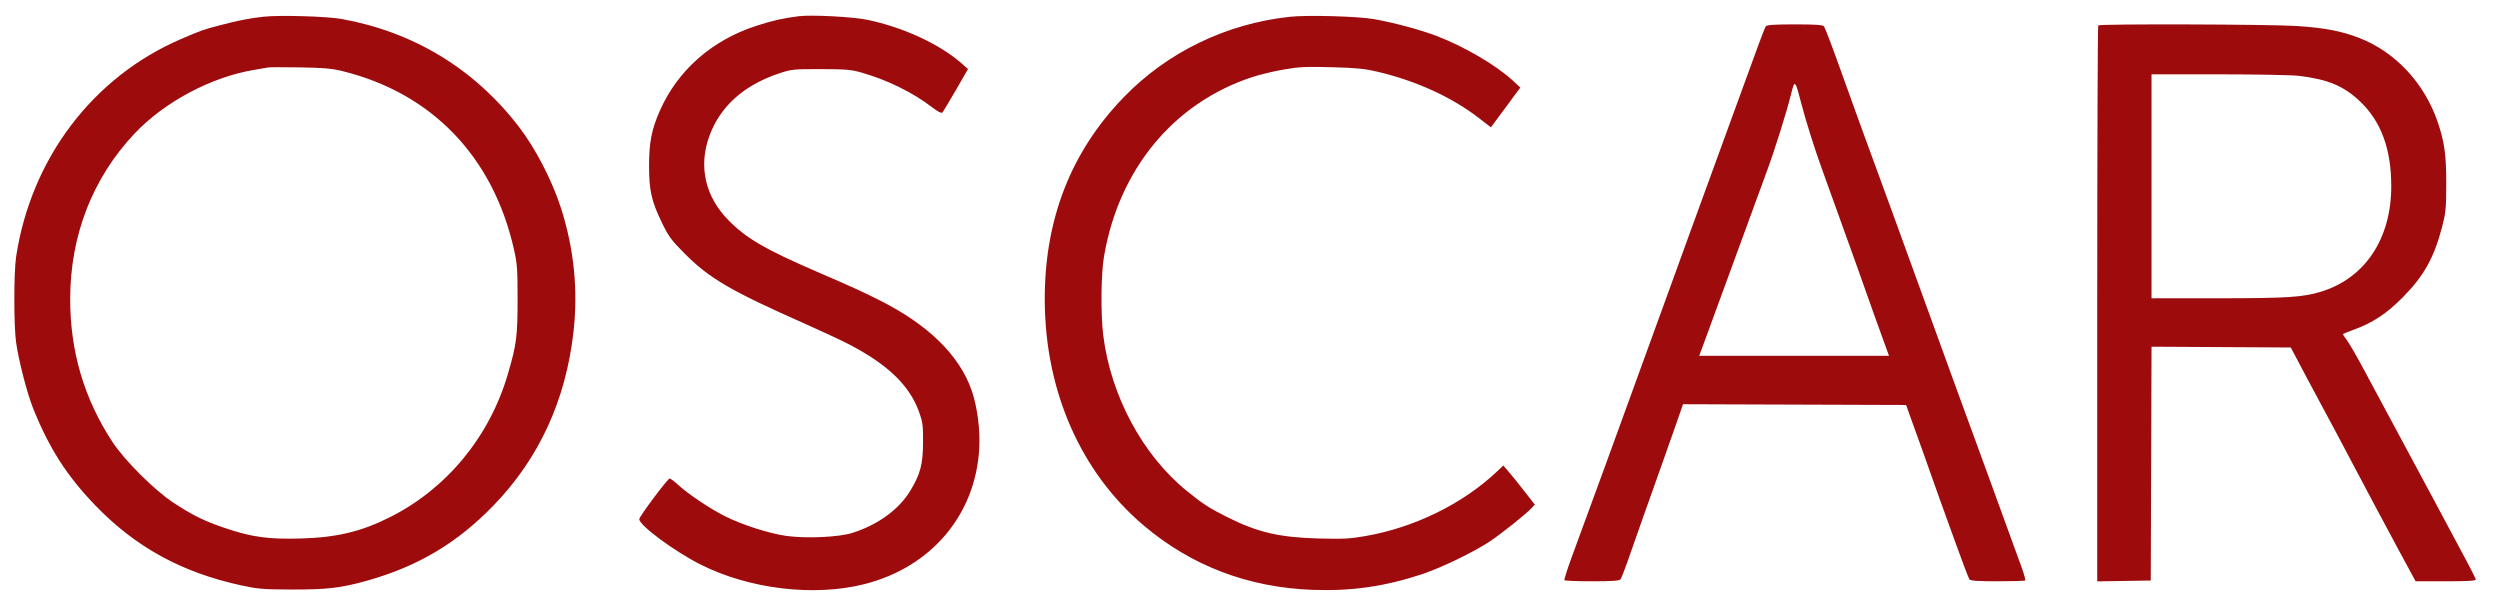 <svg width="197" height="48" viewBox="0 0 197 48" fill="none" xmlns="http://www.w3.org/2000/svg">
<path fill-rule="evenodd" clip-rule="evenodd" d="M20.766 1.317C19.681 1.434 18.804 1.606 17.32 1.994C16.005 2.338 15.872 2.385 14.266 3.076C7.318 6.063 2.447 12.492 1.27 20.227C1.084 21.447 1.082 25.643 1.266 26.964C1.467 28.41 2.144 31.025 2.623 32.211C3.894 35.358 5.266 37.494 7.513 39.828C10.669 43.105 14.32 45.108 18.993 46.125C20.322 46.414 20.716 46.447 22.964 46.454C25.781 46.463 26.893 46.332 28.97 45.744C32.958 44.617 36.036 42.78 38.897 39.823C42.478 36.122 44.587 31.535 45.194 26.13C45.561 22.856 45.231 19.596 44.21 16.411C43.506 14.216 42.201 11.695 40.874 9.971C37.374 5.423 32.608 2.527 26.927 1.496C25.771 1.286 22.058 1.179 20.766 1.317ZM62.95 1.277C61.728 1.427 60.85 1.626 59.563 2.047C56.071 3.188 53.388 5.56 51.989 8.741C51.345 10.206 51.146 11.226 51.145 13.072C51.144 14.993 51.339 15.858 52.153 17.536C52.692 18.648 52.886 18.91 53.962 19.992C55.897 21.938 57.582 22.92 63.425 25.509C64.765 26.103 66.343 26.84 66.931 27.148C69.975 28.739 71.669 30.375 72.419 32.45C72.708 33.249 72.742 33.502 72.736 34.835C72.73 36.583 72.531 37.342 71.737 38.661C70.846 40.142 69.19 41.349 67.168 41.992C66.104 42.331 63.552 42.448 61.966 42.23C60.63 42.047 58.462 41.352 57.127 40.678C55.944 40.081 54.293 38.977 53.463 38.229C53.139 37.936 52.828 37.7 52.773 37.703C52.615 37.712 50.418 40.642 50.377 40.897C50.306 41.346 53.108 43.427 55.213 44.488C59.051 46.423 64.162 47.033 68.119 46.028C73.398 44.688 76.886 40.556 77.166 35.312C77.244 33.846 77.009 32.041 76.576 30.791C75.603 27.985 73.138 25.574 69.258 23.635C67.804 22.909 67.326 22.691 64.376 21.414C60.286 19.644 58.822 18.793 57.407 17.36C55.576 15.506 55.03 13.132 55.886 10.75C56.732 8.398 58.604 6.712 61.405 5.78C62.372 5.459 62.512 5.444 64.673 5.447C66.603 5.449 67.061 5.486 67.826 5.701C69.877 6.278 71.937 7.286 73.446 8.451C73.887 8.791 74.18 8.944 74.253 8.872C74.315 8.809 74.797 8.011 75.323 7.099L76.28 5.439L75.824 5.036C74.077 3.49 71.193 2.151 68.338 1.559C67.201 1.323 63.961 1.154 62.95 1.277ZM101.629 1.324C96.615 1.868 91.992 4.108 88.549 7.663C84.36 11.988 82.284 17.355 82.327 23.745C82.376 30.862 85.17 37.203 90.102 41.39C93.872 44.59 98.361 46.3 103.471 46.482C106.515 46.591 109.132 46.213 112.08 45.238C113.57 44.745 116.212 43.463 117.433 42.641C118.357 42.019 120.255 40.503 120.674 40.053L120.944 39.762L120.115 38.7C119.659 38.115 119.101 37.423 118.873 37.16L118.461 36.683L117.947 37.169C115.254 39.712 111.441 41.579 107.57 42.247C106.339 42.46 105.828 42.485 103.827 42.429C100.781 42.343 99.071 41.939 96.695 40.743C95.268 40.025 94.8 39.722 93.525 38.689C90.042 35.867 87.528 31.189 86.937 26.433C86.729 24.753 86.757 21.619 86.992 20.227C88.155 13.361 92.451 8.142 98.628 6.09C99.233 5.889 100.369 5.614 101.153 5.479C102.387 5.266 102.899 5.242 104.956 5.297C106.923 5.35 107.548 5.413 108.58 5.659C111.639 6.387 114.418 7.663 116.567 9.325L117.484 10.034L118.256 8.989C118.681 8.414 119.203 7.708 119.416 7.421L119.803 6.898L119.206 6.347C117.888 5.132 115.404 3.677 113.215 2.837C111.957 2.354 109.89 1.798 108.277 1.508C107.023 1.283 103.028 1.172 101.629 1.324ZM139.151 2.071C139.047 2.204 138.611 3.373 136.738 8.54C135.924 10.786 133.4 17.71 132.761 19.451C132.46 20.271 132.131 21.18 132.03 21.471C131.929 21.762 131.207 23.748 130.425 25.884C129.644 28.019 128.657 30.733 128.233 31.913C127.547 33.82 125.691 38.9 123.854 43.898C123.505 44.849 123.244 45.667 123.274 45.717C123.304 45.766 124.282 45.806 125.446 45.806C127.004 45.806 127.597 45.767 127.688 45.656C127.756 45.573 127.999 44.97 128.227 44.314C128.867 42.474 129.992 39.294 130.862 36.862C131.296 35.649 131.87 34.025 132.136 33.254L132.621 31.852L141.41 31.883L150.2 31.913L150.671 33.225C150.93 33.947 151.355 35.127 151.615 35.849C151.875 36.57 152.188 37.456 152.31 37.816C152.432 38.177 152.671 38.848 152.842 39.307C153.012 39.766 153.584 41.349 154.113 42.825C154.643 44.301 155.128 45.575 155.192 45.657C155.278 45.766 155.872 45.806 157.414 45.806C158.571 45.806 159.548 45.776 159.585 45.739C159.621 45.703 159.503 45.26 159.322 44.756C158.741 43.141 157.543 39.851 156.686 37.518C156.229 36.272 155.671 34.743 155.446 34.12C155.222 33.496 154.936 32.718 154.811 32.39C154.687 32.062 154.226 30.801 153.789 29.588C153.351 28.375 152.728 26.657 152.403 25.772C152.079 24.886 151.61 23.599 151.362 22.91C150.334 20.062 147.998 13.653 147.32 11.819C146.919 10.737 146.199 8.752 145.719 7.407C144.407 3.733 143.846 2.236 143.72 2.071C143.636 1.961 143.032 1.921 141.436 1.921C139.842 1.921 139.236 1.961 139.151 2.071ZM165.341 2.001C165.297 2.045 165.262 11.92 165.262 23.946V45.812L167.371 45.779L169.48 45.746L169.511 36.533L169.541 27.32L175.027 27.351L180.512 27.382L180.767 27.859C180.906 28.121 181.36 28.98 181.774 29.767C182.188 30.554 182.806 31.708 183.148 32.331C183.49 32.954 184.504 34.859 185.402 36.564C186.299 38.269 187.182 39.933 187.363 40.261C187.545 40.589 187.92 41.286 188.198 41.811C188.741 42.838 189.063 43.437 189.849 44.882L190.351 45.806H192.719C194.419 45.806 195.088 45.768 195.088 45.67C195.088 45.553 194.464 44.365 191.925 39.645C188.979 34.167 186.708 29.94 186.299 29.171C185.642 27.936 184.996 26.84 184.771 26.576C184.673 26.461 184.615 26.344 184.643 26.316C184.671 26.288 185.051 26.135 185.488 25.976C186.975 25.434 188.051 24.724 189.324 23.444C190.982 21.778 191.801 20.316 192.432 17.899C192.728 16.766 192.759 16.449 192.764 14.502C192.771 12.243 192.625 11.182 192.092 9.619C191.045 6.548 188.752 4.091 185.903 2.988C184.491 2.442 183.148 2.187 180.947 2.047C178.81 1.911 165.47 1.872 165.341 2.001ZM26.951 5.595C34.037 7.329 38.878 12.366 40.511 19.702C40.755 20.8 40.787 21.249 40.785 23.625C40.783 26.525 40.7 27.161 40.014 29.497C38.569 34.416 35.205 38.501 30.756 40.74C28.468 41.891 26.555 42.351 23.721 42.433C21.187 42.506 19.873 42.33 17.825 41.642C16.125 41.071 15.245 40.643 13.695 39.632C12.201 38.657 9.84 36.311 8.869 34.835C6.625 31.427 5.517 27.668 5.531 23.506C5.548 18.513 7.305 14.017 10.606 10.522C12.966 8.024 16.678 6.052 20.053 5.503C20.543 5.423 21.024 5.339 21.122 5.316C21.22 5.293 22.343 5.291 23.617 5.31C25.473 5.339 26.137 5.396 26.951 5.595ZM181.188 5.98C183.448 6.257 184.687 6.776 185.955 7.976C187.628 9.56 188.434 11.743 188.431 14.681C188.427 18.79 186.393 21.876 182.975 22.96C181.51 23.424 180.33 23.502 174.679 23.504L169.54 23.506V14.681V5.857H174.86C177.8 5.857 180.632 5.912 181.188 5.98ZM141.901 8.003C142.289 9.504 143.004 11.773 143.63 13.489C143.882 14.178 144.501 15.895 145.006 17.305C145.511 18.715 146.109 20.379 146.334 21.002C146.558 21.625 146.92 22.645 147.138 23.268C147.475 24.233 147.893 25.398 148.69 27.59L148.853 28.038H141.375H133.897L134.262 27.054C134.687 25.909 135.269 24.32 135.911 22.552C136.845 19.982 138.526 15.394 139.209 13.549C139.845 11.834 140.787 8.832 141.138 7.407C141.419 6.263 141.461 6.296 141.901 8.003Z" fill="#9D0B0D"/>
</svg>
